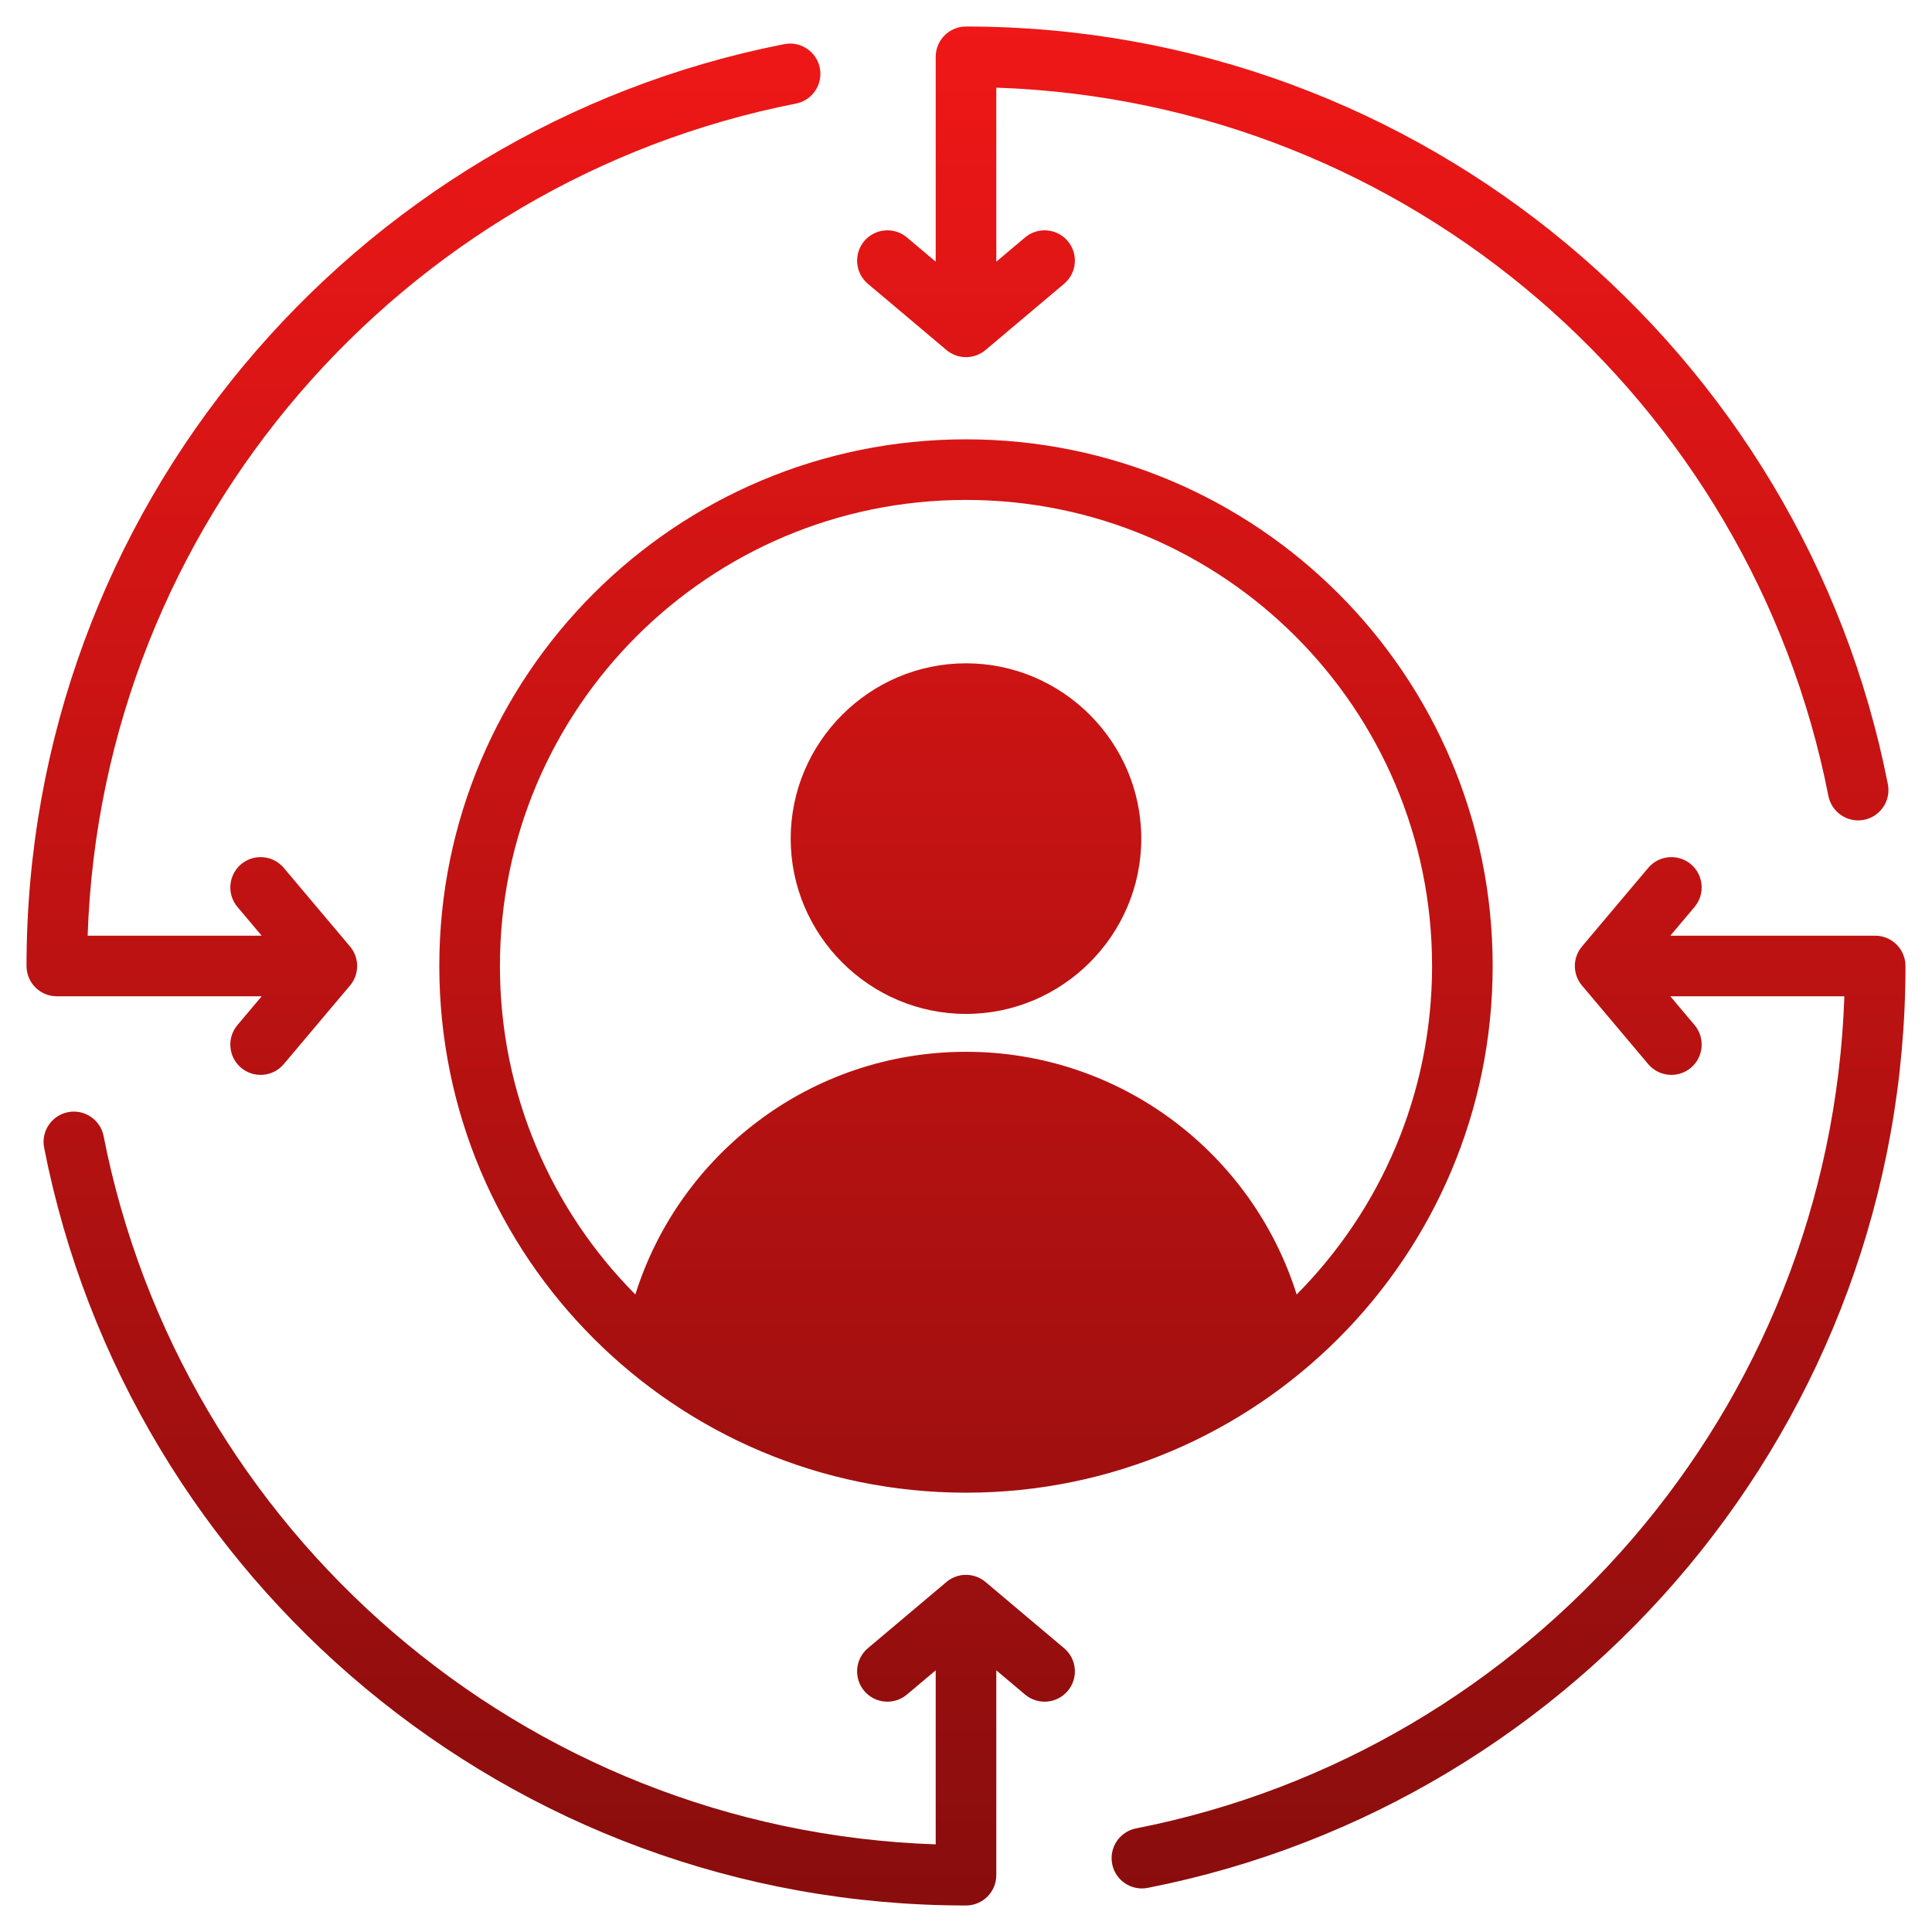 <?xml version="1.0" encoding="UTF-8"?> <svg xmlns="http://www.w3.org/2000/svg" width="88" height="88" viewBox="0 0 88 88" fill="none"><path fill-rule="evenodd" clip-rule="evenodd" d="M44 20.011C57.25 20.011 67.989 30.75 67.989 44C67.989 57.25 57.25 67.99 44 67.99C30.75 67.99 20.01 57.25 20.01 44C20.01 30.75 30.75 20.011 44 20.011ZM59.061 58.962C62.873 55.124 65.229 49.838 65.229 44C65.229 32.274 55.725 22.771 44 22.771C32.274 22.771 22.771 32.274 22.771 44C22.771 49.838 25.127 55.124 28.939 58.962C30.951 52.556 36.934 47.908 44 47.908C51.066 47.908 57.049 52.556 59.061 58.962ZM44 46.183C39.607 46.183 36.015 42.591 36.015 38.198C36.015 33.805 39.607 30.213 44 30.213C48.393 30.213 51.984 33.805 51.984 38.198C51.984 42.591 48.393 46.183 44 46.183ZM84.008 45.38H76.081L77.185 46.69C77.421 46.97 77.535 47.333 77.504 47.697C77.473 48.062 77.298 48.4 77.019 48.636C76.739 48.871 76.376 48.986 76.012 48.955C75.647 48.924 75.31 48.749 75.074 48.469L72.057 44.889C71.847 44.641 71.732 44.325 71.732 44C71.732 43.675 71.847 43.359 72.057 43.111L75.074 39.531C75.31 39.251 75.647 39.076 76.012 39.045C76.376 39.014 76.739 39.129 77.019 39.364C77.298 39.6 77.473 39.938 77.504 40.303C77.535 40.667 77.421 41.03 77.185 41.31L76.081 42.62H85.412C86.174 42.62 86.792 43.238 86.792 44C86.792 64.786 71.94 82.129 52.278 85.99C51.919 86.061 51.546 85.986 51.242 85.781C50.939 85.577 50.728 85.261 50.658 84.902C50.587 84.543 50.662 84.17 50.866 83.866C51.071 83.562 51.387 83.352 51.746 83.281C69.702 79.756 83.368 64.208 84.008 45.38ZM42.62 11.919V2.588C42.62 1.826 43.238 1.208 44 1.208C64.786 1.208 82.129 16.06 85.99 35.722C86.061 36.081 85.986 36.454 85.781 36.757C85.577 37.061 85.261 37.272 84.902 37.342C84.543 37.413 84.17 37.338 83.866 37.133C83.562 36.929 83.352 36.613 83.281 36.254C79.755 18.298 64.208 4.631 45.38 3.992V11.919L46.69 10.815C46.97 10.579 47.333 10.464 47.697 10.496C48.062 10.527 48.399 10.701 48.636 10.981C48.871 11.261 48.986 11.623 48.955 11.988C48.924 12.353 48.749 12.69 48.469 12.926L44.889 15.943C44.641 16.153 44.325 16.268 44 16.268C43.674 16.268 43.359 16.153 43.11 15.943L39.53 12.926C39.251 12.69 39.076 12.353 39.045 11.988C39.014 11.623 39.129 11.261 39.364 10.981C39.6 10.701 39.938 10.527 40.303 10.496C40.667 10.464 41.029 10.579 41.309 10.815L42.62 11.919ZM3.992 42.62H11.919L10.815 41.31C10.579 41.03 10.464 40.667 10.496 40.303C10.527 39.938 10.701 39.6 10.981 39.364C11.261 39.129 11.623 39.014 11.988 39.045C12.353 39.076 12.69 39.251 12.926 39.531L15.943 43.111C16.153 43.359 16.268 43.675 16.268 44C16.268 44.325 16.153 44.641 15.943 44.889L12.926 48.469C12.69 48.749 12.353 48.924 11.988 48.955C11.623 48.986 11.261 48.871 10.981 48.636C10.701 48.4 10.527 48.062 10.496 47.697C10.464 47.333 10.579 46.97 10.815 46.69L11.919 45.38H2.588C1.826 45.38 1.208 44.762 1.208 44C1.208 23.214 16.06 5.87 35.722 2.01C36.081 1.939 36.453 2.014 36.757 2.219C37.061 2.423 37.272 2.739 37.342 3.098C37.413 3.457 37.337 3.83 37.133 4.134C36.929 4.438 36.613 4.648 36.254 4.719C18.298 8.244 4.631 23.792 3.992 42.62ZM42.62 84.008V76.081L41.309 77.185C41.029 77.421 40.667 77.535 40.303 77.504C39.938 77.473 39.6 77.299 39.364 77.019C39.129 76.739 39.014 76.376 39.045 76.012C39.076 75.647 39.251 75.31 39.53 75.074L43.11 72.057C43.359 71.847 43.674 71.732 44 71.732C44.325 71.732 44.641 71.847 44.889 72.057L48.469 75.074C48.749 75.31 48.924 75.647 48.955 76.012C48.986 76.376 48.871 76.739 48.636 77.019C48.399 77.299 48.062 77.473 47.697 77.504C47.333 77.535 46.97 77.421 46.69 77.185L45.38 76.081V85.412C45.38 86.174 44.762 86.792 44 86.792C23.214 86.792 5.87 71.94 2.01 52.278C1.939 51.919 2.014 51.546 2.218 51.243C2.423 50.939 2.739 50.728 3.098 50.658C3.457 50.587 3.83 50.662 4.134 50.867C4.437 51.071 4.648 51.387 4.719 51.746C8.244 69.702 23.792 83.369 42.62 84.008Z" fill="url(#paint0_linear_70_67)"></path><defs><linearGradient id="paint0_linear_70_67" x1="44" y1="1.208" x2="44" y2="86.792" gradientUnits="userSpaceOnUse"><stop stop-color="#EF1717"></stop><stop offset="1" stop-color="#890D0D"></stop></linearGradient></defs></svg> 